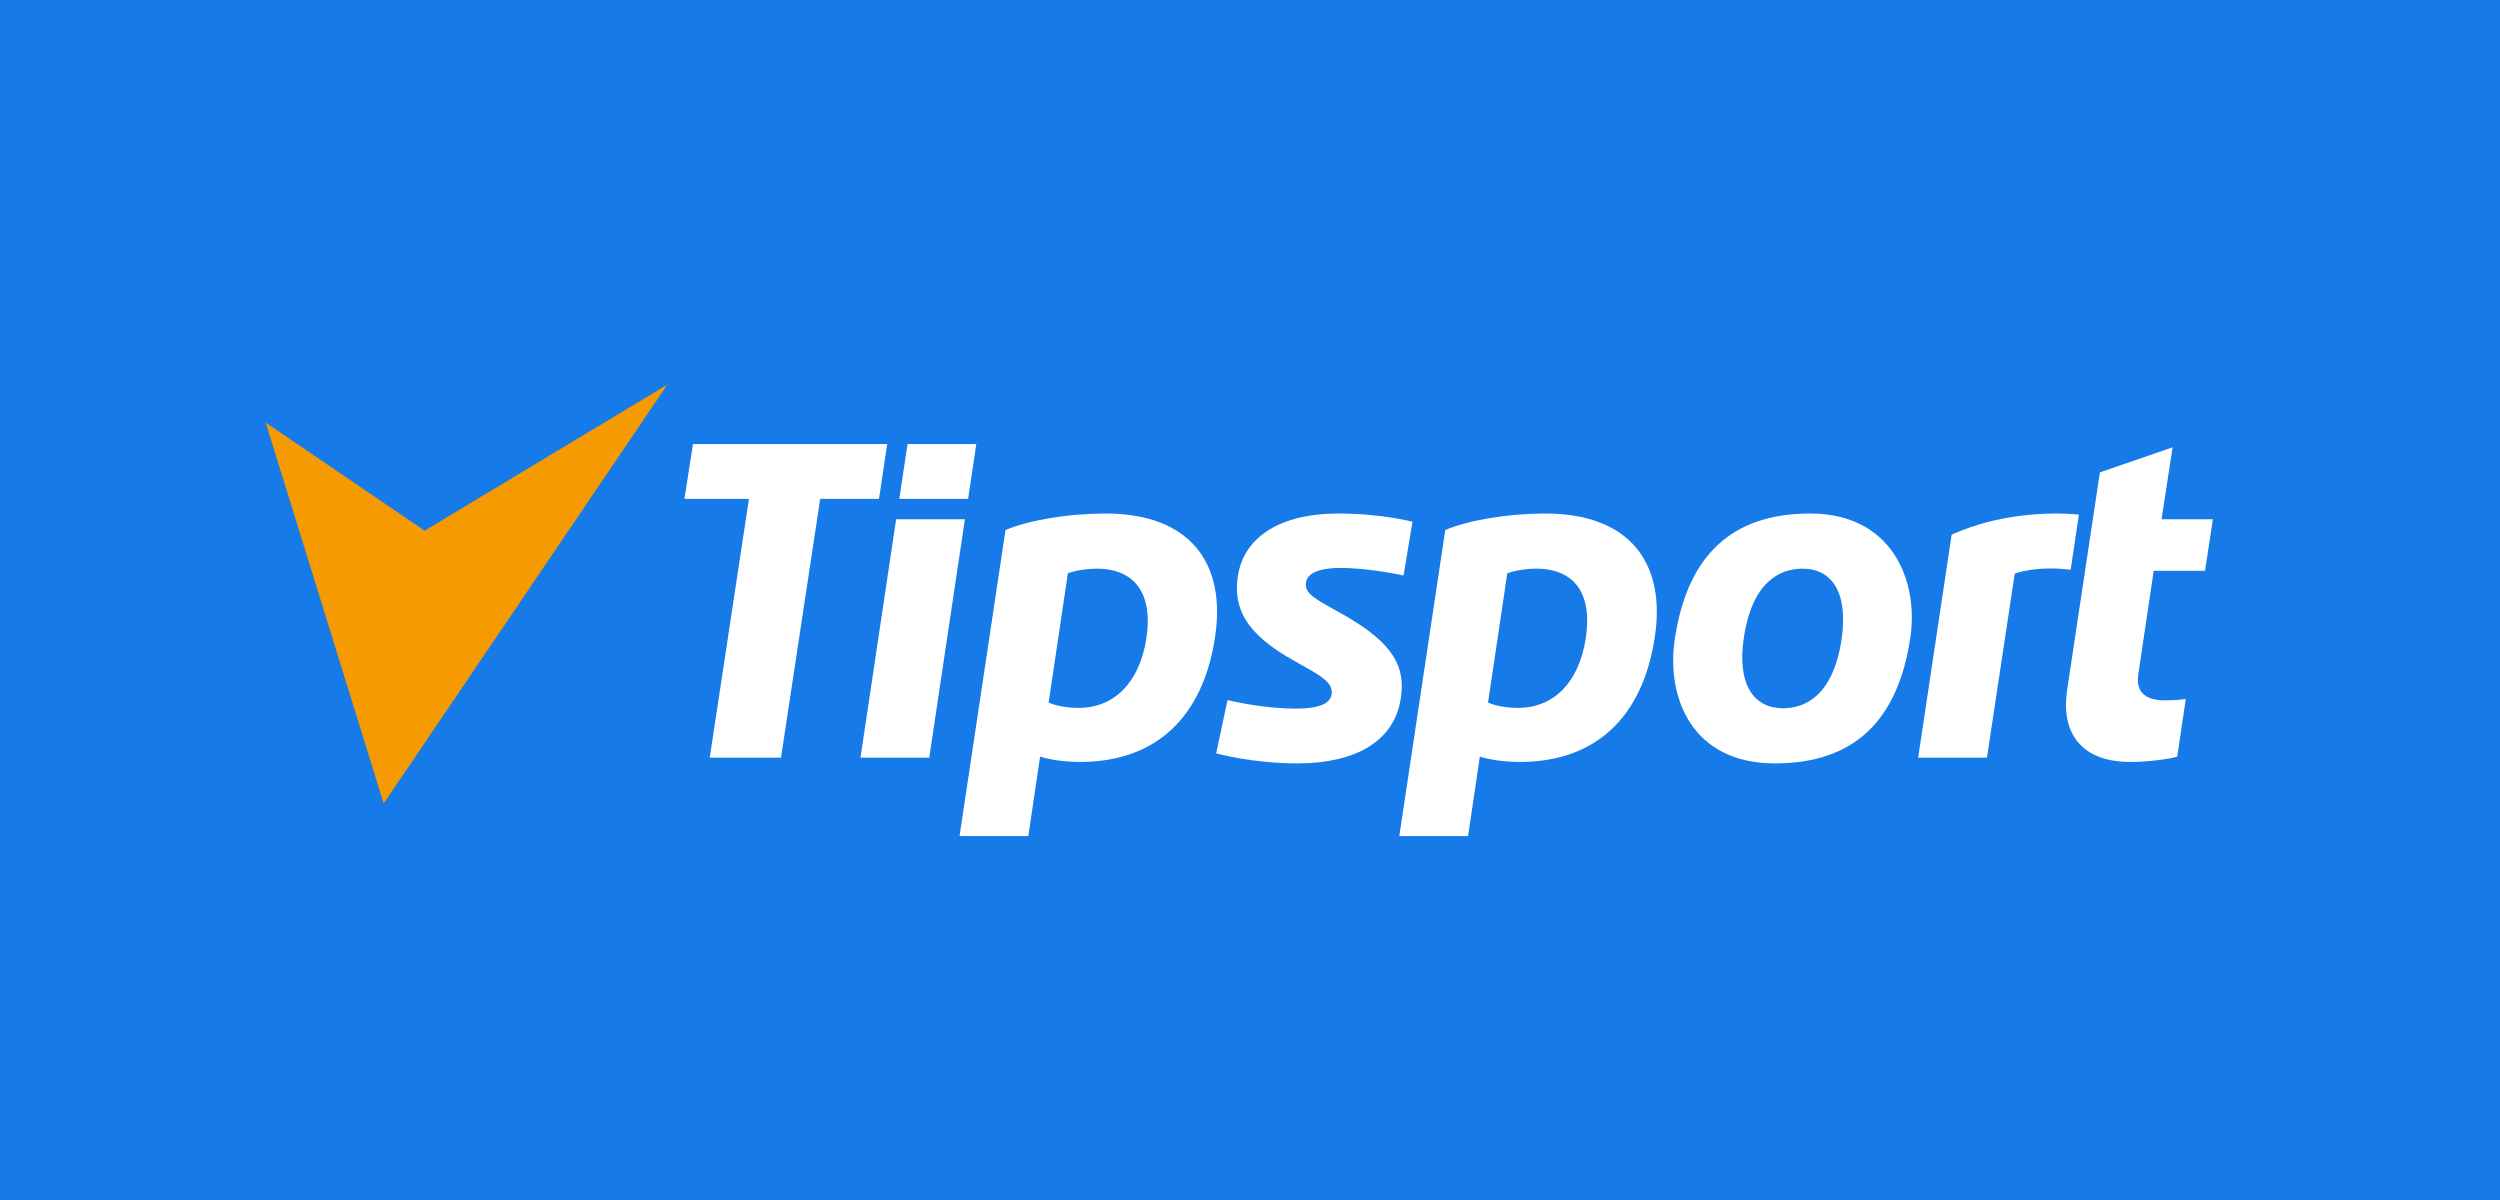 <svg width="125" height="60" viewBox="0 0 125 60" fill="none" xmlns="http://www.w3.org/2000/svg">
<rect width="125" height="60" fill="#167BE8"/>
<g clip-path="url(#clip0_344_35739)">
<path d="M13.285 21.13L19.183 40.174L33.366 19.233L21.232 26.535L13.285 21.13Z" fill="#F59A00"/>
<path d="M35.487 37.883H39.05L41.01 24.942H43.95L44.36 22.204H34.649L34.222 24.942H37.447L35.487 37.883Z" fill="white"/>
<path d="M79.284 31.941C78.945 34.107 77.698 35.395 75.898 35.395C74.936 35.395 74.402 35.127 74.402 35.127L75.364 28.665C75.364 28.665 75.952 28.433 76.825 28.433C78.482 28.433 79.676 29.417 79.284 31.941ZM77.27 25.676C75.417 25.676 73.457 25.998 72.263 26.5L69.965 41.803H73.404L73.992 37.83C73.992 37.83 74.776 38.098 75.987 38.098C79.747 38.098 82.135 35.897 82.74 31.851C83.311 28.128 81.458 25.676 77.27 25.676Z" fill="white"/>
<path d="M57.314 31.941C56.976 34.107 55.728 35.395 53.929 35.395C52.967 35.395 52.432 35.127 52.432 35.127L53.394 28.665C53.394 28.665 53.982 28.433 54.855 28.433C56.495 28.433 57.706 29.417 57.314 31.941ZM55.283 25.676C53.43 25.676 51.47 25.998 50.276 26.5L47.977 41.803H51.416L52.004 37.83C52.004 37.83 52.788 38.098 54 38.098C57.76 38.098 60.147 35.897 60.753 31.851C61.323 28.128 59.47 25.676 55.283 25.676Z" fill="white"/>
<path d="M104.995 23.618L103.356 34.5C103.053 36.505 103.926 38.098 106.528 38.098C107.365 38.098 108.488 37.955 108.862 37.83L109.29 34.948C109.005 35.002 108.452 35.019 108.256 35.019C107.169 35.019 106.777 34.518 106.92 33.677L107.686 28.54H110.252L110.644 25.963H108.078L108.63 22.365L104.995 23.618Z" fill="white"/>
<path d="M60.807 37.669C60.807 37.669 62.624 38.17 64.869 38.17C67.774 38.17 69.716 37.06 70.037 34.93C70.286 33.373 69.716 32.173 67.15 30.724C65.867 29.99 65.208 29.721 65.297 29.131C65.386 28.486 66.419 28.397 67.007 28.397C68.486 28.397 70.179 28.773 70.179 28.773L70.624 26.088C70.624 26.088 69.11 25.676 66.883 25.676C64.121 25.676 62.197 26.786 61.894 28.809C61.662 30.366 62.232 31.672 64.727 33.051C65.974 33.749 66.687 34.107 66.58 34.733C66.508 35.163 65.974 35.431 64.816 35.431C63.052 35.431 61.377 35.002 61.377 35.002L60.807 37.669Z" fill="white"/>
<path d="M43.024 37.883H46.463L48.245 25.963H44.806L43.024 37.883Z" fill="white"/>
<path d="M44.966 24.942H48.405L48.815 22.204H45.376L44.966 24.942Z" fill="white"/>
<path d="M103.944 25.73C102.465 25.587 99.917 25.676 97.583 26.732L95.908 37.883H99.347L100.737 28.683C100.737 28.683 101.735 28.272 103.534 28.486L103.944 25.73Z" fill="white"/>
<path d="M92.077 31.977C91.65 34.805 90.242 35.413 89.137 35.413C87.748 35.413 86.821 34.286 87.195 31.869C87.623 29.041 89.03 28.433 90.135 28.433C91.543 28.433 92.434 29.56 92.077 31.977ZM90.509 25.676C86.572 25.676 84.362 27.788 83.738 31.959C83.311 34.858 84.576 38.17 88.745 38.17C92.683 38.17 94.893 36.058 95.516 31.887C95.944 28.988 94.572 25.676 90.509 25.676Z" fill="white"/>
</g>
<defs>
<clipPath id="clip0_344_35739">
<rect width="98" height="23" fill="white" transform="translate(13 19)"/>
</clipPath>
</defs>
</svg>
